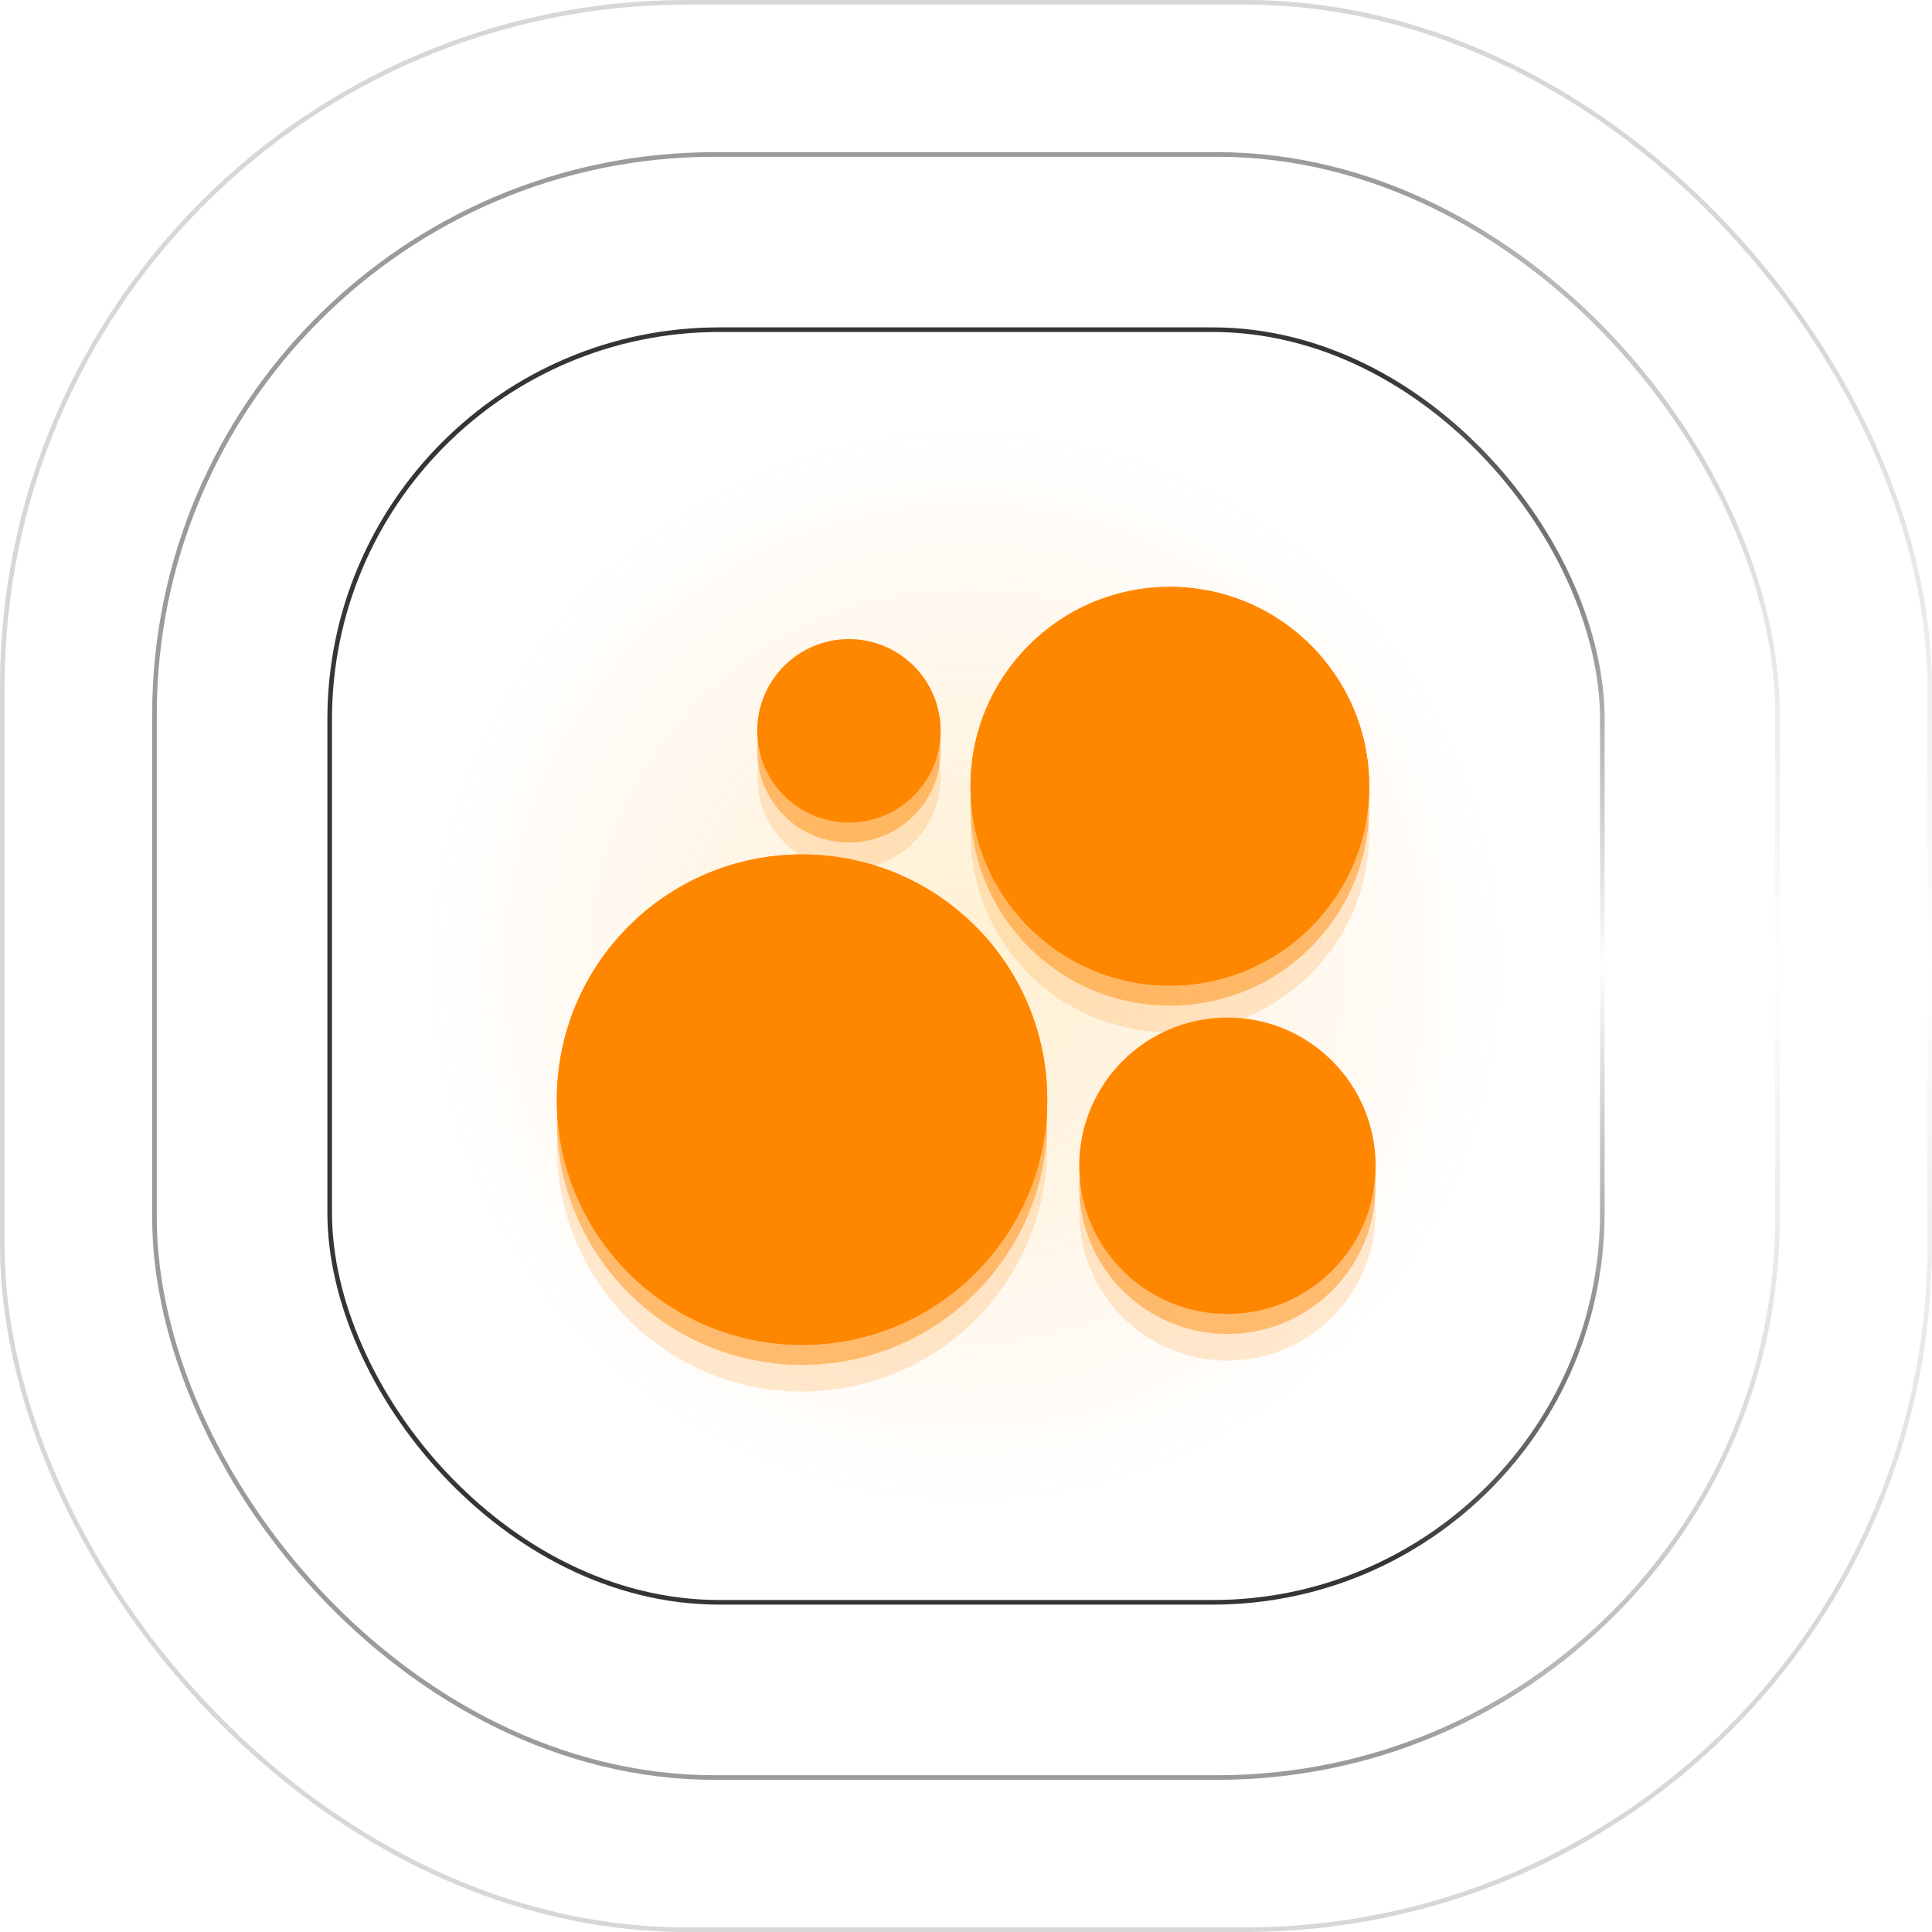 <?xml version="1.0" encoding="UTF-8"?> <svg xmlns="http://www.w3.org/2000/svg" width="419" height="419" viewBox="0 0 419 419" fill="none"><g opacity="0.2"><rect x="0.5" y="0.5" width="418" height="418" rx="148.5" stroke="url(#paint0_radial_181_966)"></rect></g><g opacity="0.5"><rect x="33.5" y="33.5" width="352" height="352" rx="121.5" stroke="url(#paint1_radial_181_966)"></rect></g><rect x="71.5" y="71.5" width="276" height="276" rx="84.5" stroke="url(#paint2_radial_181_966)"></rect><g filter="url(#filter0_i_181_966)" data-figma-bg-blur-radius="70.913"><g clip-path="url(#clip0_181_966)"><rect x="93" y="93" width="233" height="233" rx="72.36" fill="url(#paint3_linear_181_966)" fill-opacity="0.31"></rect><rect x="93" y="93" width="233" height="233" rx="72.36" fill="url(#paint4_radial_181_966)" fill-opacity="0.18"></rect><path d="M173.945 291.663C203.314 291.663 227.122 267.855 227.122 238.486C227.122 209.117 203.314 185.309 173.945 185.309C144.576 185.309 120.768 209.117 120.768 238.486C120.768 267.855 144.576 291.663 173.945 291.663Z" fill="#FF8700"></path><path d="M266.196 284.953C283.942 284.953 298.328 270.566 298.328 252.82C298.328 235.073 283.942 220.687 266.196 220.687C248.449 220.687 234.062 235.073 234.062 252.82C234.062 270.566 248.449 284.953 266.196 284.953Z" fill="#FF8700" fill-opacity="0.25"></path><path d="M184.115 178.377C195.097 178.377 204 169.474 204 158.492C204 147.51 195.097 138.607 184.115 138.607C173.133 138.607 164.23 147.51 164.23 158.492C164.23 169.474 173.133 178.377 184.115 178.377Z" fill="#FF8700" fill-opacity="0.25"></path><path d="M253.71 213.748C277.588 213.748 296.945 194.391 296.945 170.513C296.945 146.635 277.588 127.278 253.71 127.278C229.831 127.278 210.475 146.635 210.475 170.513C210.475 194.391 229.831 213.748 253.71 213.748Z" fill="#FF8700"></path><path d="M173.945 291.663C203.314 291.663 227.122 267.855 227.122 238.486C227.122 209.117 203.314 185.309 173.945 185.309C144.576 185.309 120.768 209.117 120.768 238.486C120.768 267.855 144.576 291.663 173.945 291.663Z" fill="#FF8700"></path><path d="M266.196 284.953C283.942 284.953 298.328 270.566 298.328 252.82C298.328 235.073 283.942 220.687 266.196 220.687C248.449 220.687 234.062 235.073 234.062 252.82C234.062 270.566 248.449 284.953 266.196 284.953Z" fill="#FF8700"></path><path d="M184.115 178.377C195.097 178.377 204 169.474 204 158.492C204 147.51 195.097 138.607 184.115 138.607C173.133 138.607 164.23 147.51 164.23 158.492C164.23 169.474 173.133 178.377 184.115 178.377Z" fill="#FF8700"></path><path d="M253.71 213.748C277.588 213.748 296.945 194.391 296.945 170.513C296.945 146.635 277.588 127.278 253.71 127.278C229.831 127.278 210.475 146.635 210.475 170.513C210.475 194.391 229.831 213.748 253.71 213.748Z" fill="#FF8700"></path><g style="mix-blend-mode:plus-lighter" opacity="0.18" filter="url(#filter1_f_181_966)"><path d="M173.945 301.794C203.314 301.794 227.122 277.986 227.122 248.617C227.122 219.248 203.314 195.439 173.945 195.439C144.576 195.439 120.768 219.248 120.768 248.617C120.768 277.986 144.576 301.794 173.945 301.794Z" fill="#FF8700"></path><path d="M266.196 295.083C283.942 295.083 298.328 280.697 298.328 262.95C298.328 245.204 283.942 230.817 266.196 230.817C248.449 230.817 234.062 245.204 234.062 262.95C234.062 280.697 248.449 295.083 266.196 295.083Z" fill="#FF8700"></path><path d="M184.115 188.507C195.097 188.507 204 179.604 204 168.622C204 157.64 195.097 148.738 184.115 148.738C173.133 148.738 164.23 157.64 164.23 168.622C164.23 179.604 173.133 188.507 184.115 188.507Z" fill="#FF8700"></path><path d="M253.71 223.879C277.588 223.879 296.945 204.521 296.945 180.643C296.945 156.765 277.588 137.408 253.71 137.408C229.831 137.408 210.475 156.765 210.475 180.643C210.475 204.521 229.831 223.879 253.71 223.879Z" fill="#FF8700"></path></g><g style="mix-blend-mode:plus-lighter" opacity="0.18" filter="url(#filter2_f_181_966)"><g filter="url(#filter3_f_181_966)"><path d="M173.945 296.005C203.314 296.005 227.122 272.197 227.122 242.828C227.122 213.458 203.314 189.65 173.945 189.65C144.576 189.65 120.768 213.458 120.768 242.828C120.768 272.197 144.576 296.005 173.945 296.005Z" fill="#FF8700" fill-opacity="0.2"></path><path d="M266.196 289.294C283.942 289.294 298.328 274.908 298.328 257.161C298.328 239.414 283.942 225.028 266.196 225.028C248.449 225.028 234.062 239.414 234.062 257.161C234.062 274.908 248.449 289.294 266.196 289.294Z" fill="#FF8700" fill-opacity="0.2"></path><path d="M184.115 182.718C195.097 182.718 204 173.816 204 162.834C204 151.852 195.097 142.949 184.115 142.949C173.133 142.949 164.23 151.852 164.23 162.834C164.23 173.816 173.133 182.718 184.115 182.718Z" fill="#FF8700" fill-opacity="0.2"></path><path d="M253.71 218.09C277.588 218.09 296.945 198.733 296.945 174.855C296.945 150.977 277.588 131.62 253.71 131.62C229.831 131.62 210.475 150.977 210.475 174.855C210.475 198.733 229.831 218.09 253.71 218.09Z" fill="#FF8700" fill-opacity="0.2"></path></g></g><g style="mix-blend-mode:plus-lighter" filter="url(#filter4_f_181_966)"><path d="M173.945 296.005C203.314 296.005 227.122 272.197 227.122 242.828C227.122 213.458 203.314 189.65 173.945 189.65C144.576 189.65 120.768 213.458 120.768 242.828C120.768 272.197 144.576 296.005 173.945 296.005Z" fill="#FF8700" fill-opacity="0.44"></path><path d="M266.196 289.294C283.942 289.294 298.328 274.908 298.328 257.161C298.328 239.414 283.942 225.028 266.196 225.028C248.449 225.028 234.062 239.414 234.062 257.161C234.062 274.908 248.449 289.294 266.196 289.294Z" fill="#FF8700" fill-opacity="0.44"></path><path d="M184.115 182.718C195.097 182.718 204 173.816 204 162.834C204 151.852 195.097 142.949 184.115 142.949C173.133 142.949 164.23 151.852 164.23 162.834C164.23 173.816 173.133 182.718 184.115 182.718Z" fill="#FF8700" fill-opacity="0.44"></path><path d="M253.71 218.09C277.588 218.09 296.945 198.733 296.945 174.855C296.945 150.977 277.588 131.62 253.71 131.62C229.831 131.62 210.475 150.977 210.475 174.855C210.475 198.733 229.831 218.09 253.71 218.09Z" fill="#FF8700" fill-opacity="0.44"></path></g></g><rect x="93.674" y="93.674" width="231.653" height="231.653" rx="71.687" stroke="url(#paint5_radial_181_966)" stroke-opacity="0.46" stroke-width="1.347"></rect><rect x="93.674" y="93.674" width="231.653" height="231.653" rx="71.687" stroke="url(#paint6_radial_181_966)" stroke-opacity="0.3" stroke-width="1.347"></rect><rect x="93.674" y="93.674" width="231.653" height="231.653" rx="71.687" stroke="url(#paint7_radial_181_966)" stroke-opacity="0.18" stroke-width="1.347"></rect></g><defs><filter id="filter0_i_181_966" x="22.087" y="22.087" width="374.826" height="374.826" filterUnits="userSpaceOnUse" color-interpolation-filters="sRGB"><feFlood flood-opacity="0" result="BackgroundImageFix"></feFlood><feBlend mode="normal" in="SourceGraphic" in2="BackgroundImageFix" result="shape"></feBlend><feColorMatrix in="SourceAlpha" type="matrix" values="0 0 0 0 0 0 0 0 0 0 0 0 0 0 0 0 0 0 127 0" result="hardAlpha"></feColorMatrix><feOffset></feOffset><feGaussianBlur stdDeviation="21.202"></feGaussianBlur><feComposite in2="hardAlpha" operator="arithmetic" k2="-1" k3="1"></feComposite><feColorMatrix type="matrix" values="0 0 0 0 1 0 0 0 0 1 0 0 0 0 1 0 0 0 0.05 0"></feColorMatrix><feBlend mode="normal" in2="shape" result="effect1_innerShadow_181_966"></feBlend></filter><clipPath id="bgblur_1_181_966_clip_path" transform="translate(-22.087 -22.087)"><rect x="93" y="93" width="233" height="233" rx="72.36"></rect></clipPath><filter id="filter1_f_181_966" x="90.232" y="106.872" width="238.633" height="225.458" filterUnits="userSpaceOnUse" color-interpolation-filters="sRGB"><feFlood flood-opacity="0" result="BackgroundImageFix"></feFlood><feBlend mode="normal" in="SourceGraphic" in2="BackgroundImageFix" result="shape"></feBlend><feGaussianBlur stdDeviation="15.268" result="effect1_foregroundBlur_181_966"></feGaussianBlur></filter><filter id="filter2_f_181_966" x="108.756" y="119.608" width="201.584" height="188.409" filterUnits="userSpaceOnUse" color-interpolation-filters="sRGB"><feFlood flood-opacity="0" result="BackgroundImageFix"></feFlood><feBlend mode="normal" in="SourceGraphic" in2="BackgroundImageFix" result="shape"></feBlend><feGaussianBlur stdDeviation="6.006" result="effect1_foregroundBlur_181_966"></feGaussianBlur></filter><filter id="filter3_f_181_966" x="49.855" y="60.707" width="319.387" height="306.211" filterUnits="userSpaceOnUse" color-interpolation-filters="sRGB"><feFlood flood-opacity="0" result="BackgroundImageFix"></feFlood><feBlend mode="normal" in="SourceGraphic" in2="BackgroundImageFix" result="shape"></feBlend><feGaussianBlur stdDeviation="35.456" result="effect1_foregroundBlur_181_966"></feGaussianBlur></filter><filter id="filter4_f_181_966" x="3.368" y="14.22" width="412.361" height="399.185" filterUnits="userSpaceOnUse" color-interpolation-filters="sRGB"><feFlood flood-opacity="0" result="BackgroundImageFix"></feFlood><feBlend mode="normal" in="SourceGraphic" in2="BackgroundImageFix" result="shape"></feBlend><feGaussianBlur stdDeviation="58.7" result="effect1_foregroundBlur_181_966"></feGaussianBlur></filter><radialGradient id="paint0_radial_181_966" cx="0" cy="0" r="1" gradientUnits="userSpaceOnUse" gradientTransform="translate(419 209.5) rotate(180) scale(122.258 146.219)"><stop stop-color="#383737" stop-opacity="0"></stop><stop offset="1" stop-color="#383737"></stop></radialGradient><radialGradient id="paint1_radial_181_966" cx="0" cy="0" r="1" gradientUnits="userSpaceOnUse" gradientTransform="translate(386 209.5) rotate(180) scale(103 279.079)"><stop stop-color="#383737" stop-opacity="0"></stop><stop offset="1" stop-color="#383737"></stop></radialGradient><radialGradient id="paint2_radial_181_966" cx="0" cy="0" r="1" gradientUnits="userSpaceOnUse" gradientTransform="translate(348 209.5) rotate(180) scale(138)"><stop stop-color="#373433" stop-opacity="0"></stop><stop offset="1" stop-color="#373433"></stop></radialGradient><linearGradient id="paint3_linear_181_966" x1="115.432" y1="371.587" x2="349.155" y2="-377.342" gradientUnits="userSpaceOnUse"><stop stop-color="white" stop-opacity="0.1"></stop><stop offset="1" stop-color="white" stop-opacity="0.8"></stop></linearGradient><radialGradient id="paint4_radial_181_966" cx="0" cy="0" r="1" gradientUnits="userSpaceOnUse" gradientTransform="translate(209.5 209.5) rotate(90) scale(116.5)"><stop stop-color="#FDB000"></stop><stop offset="1" stop-color="#FF8700" stop-opacity="0"></stop></radialGradient><radialGradient id="paint5_radial_181_966" cx="0" cy="0" r="1" gradientTransform="matrix(-136.102 -142.073 135.413 -124.372 324.585 311.793)" gradientUnits="userSpaceOnUse"><stop stop-color="white" stop-opacity="0.36"></stop><stop offset="1" stop-color="white" stop-opacity="0"></stop></radialGradient><radialGradient id="paint6_radial_181_966" cx="0" cy="0" r="1" gradientTransform="matrix(-21.623 -56.017 6.308 -39.296 324.181 313.416)" gradientUnits="userSpaceOnUse"><stop stop-color="white"></stop><stop offset="1" stop-color="white" stop-opacity="0"></stop></radialGradient><radialGradient id="paint7_radial_181_966" cx="0" cy="0" r="1" gradientTransform="matrix(39.81 68.195 -7.679 72.349 97.547 102.742)" gradientUnits="userSpaceOnUse"><stop stop-color="white"></stop><stop offset="1" stop-color="white" stop-opacity="0"></stop></radialGradient><clipPath id="clip0_181_966"><rect x="93" y="93" width="233" height="233" rx="72.36" fill="white"></rect></clipPath></defs></svg> 